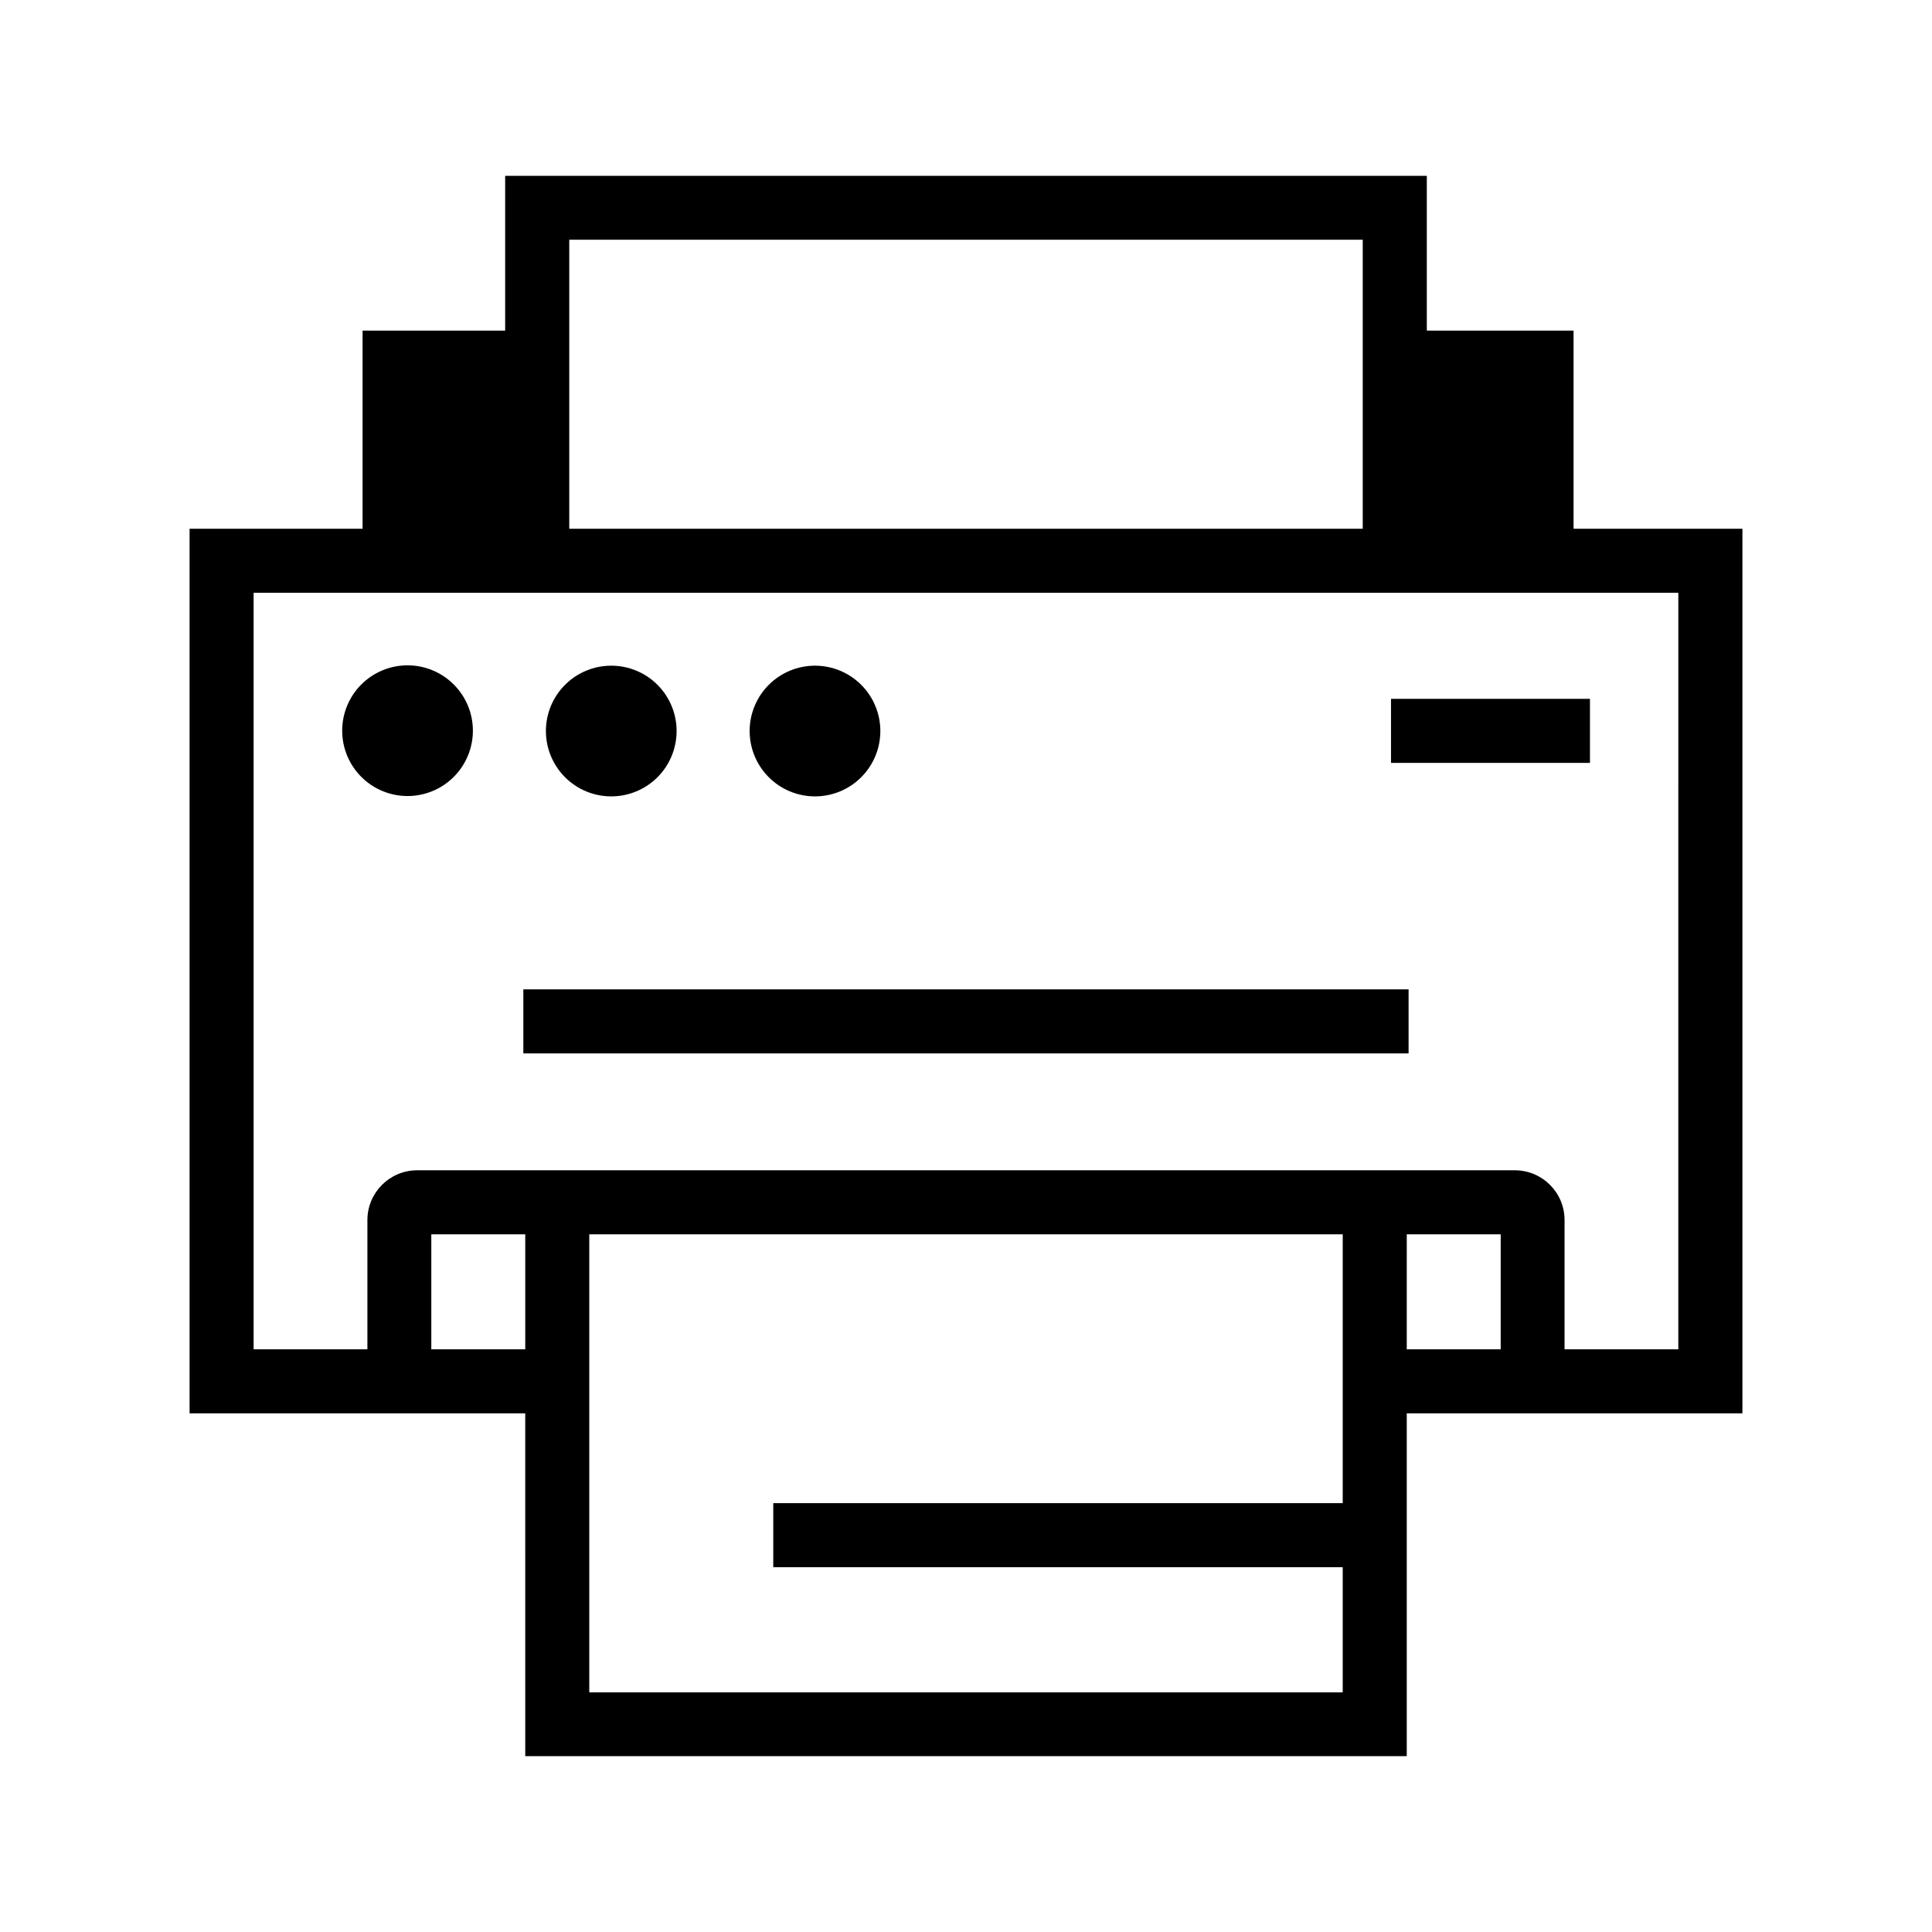 <?xml version="1.0" encoding="UTF-8"?>
<!-- Uploaded to: ICON Repo, www.svgrepo.com, Generator: ICON Repo Mixer Tools -->
<svg fill="#000000" width="800px" height="800px" version="1.1" viewBox="144 144 512 512" xmlns="http://www.w3.org/2000/svg">
 <g>
  <path d="m561.01 284.12v-52.504h-38.887v-41.016h-244.25v41.016h-37.785v52.504h-45.848v234.43h88.953l0.004 90.844h233.61v-90.844h88.953v-234.43zm-266.15-76.594h210.28v76.594h-210.28zm-11.902 294.05h-24.656v-30.465h24.895v30.465zm17.207 90.906v-121.37h199.67v71.242h-150.91v16.973h150.91v33.156zm216.64-90.906 0.004-30.465h24.891v30.465zm71.965 0h-30.145v-34.258c0-7.273-5.891-13.168-13.164-13.18h-290.92c-7.273 0.012-13.168 5.906-13.176 13.18v34.258h-30.152v-200.48h377.56z"/>
  <path d="m282.69 406.19h234.6v16.973h-234.6z"/>
  <path d="m252 320.32c-4.594 0-8.996 1.824-12.246 5.074-3.246 3.246-5.07 7.652-5.07 12.246s1.824 8.996 5.07 12.246c3.25 3.246 7.652 5.07 12.246 5.07s9-1.824 12.246-5.07c3.25-3.25 5.074-7.652 5.074-12.246s-1.824-9-5.074-12.246c-3.246-3.25-7.652-5.074-12.246-5.074z"/>
  <path d="m305.99 355.05c4.59 0 8.996-1.824 12.246-5.074 3.246-3.246 5.07-7.652 5.07-12.246s-1.824-8.996-5.07-12.246c-3.25-3.246-7.656-5.07-12.246-5.07-4.594 0-9 1.824-12.246 5.07-3.25 3.25-5.074 7.652-5.074 12.246s1.824 9 5.074 12.246c3.246 3.25 7.652 5.074 12.246 5.074z"/>
  <path d="m359.98 355.05c4.594 0 9-1.824 12.246-5.074 3.25-3.246 5.074-7.652 5.074-12.246s-1.824-8.996-5.074-12.246c-3.246-3.246-7.652-5.07-12.246-5.07s-8.996 1.824-12.246 5.07c-3.246 3.25-5.07 7.652-5.07 12.246s1.824 9 5.07 12.246c3.25 3.25 7.652 5.074 12.246 5.074z"/>
  <path d="m512.63 329.2h52.727v16.973h-52.727z"/>
 </g>
</svg>